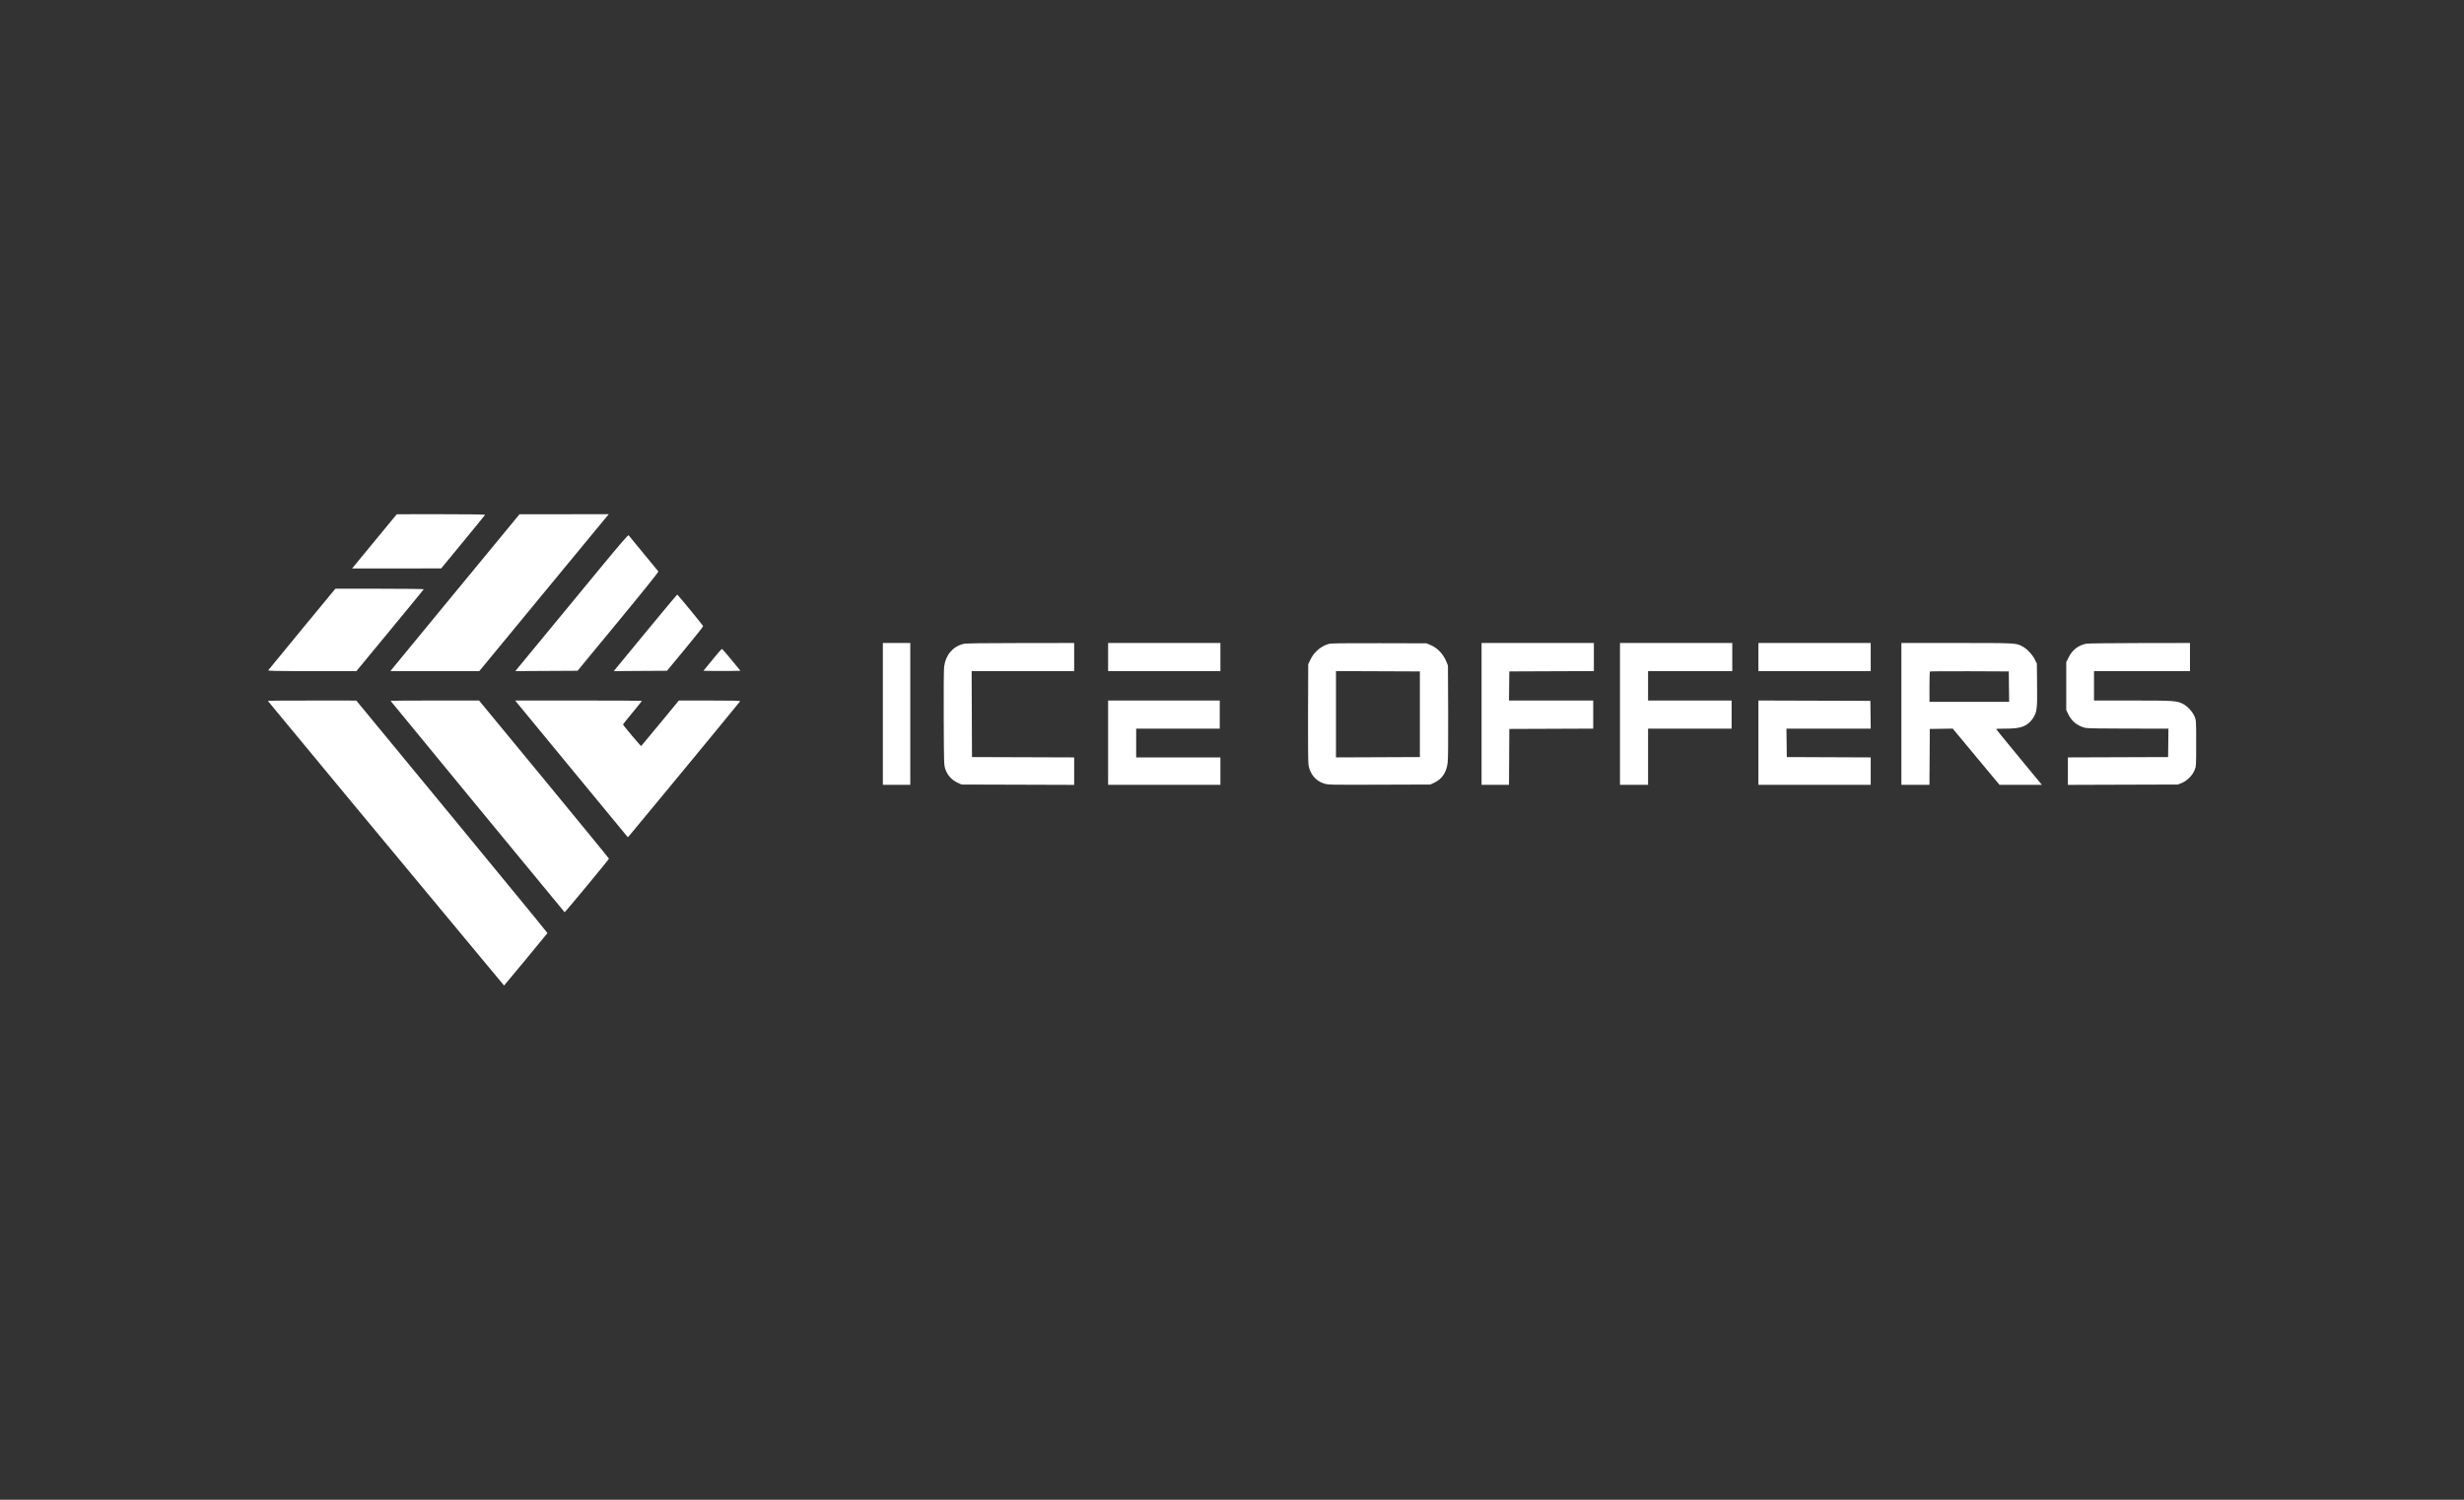 <?xml version="1.0" encoding="UTF-8"?> <svg xmlns="http://www.w3.org/2000/svg" width="230" height="140" viewBox="0 0 230 140" fill="none"><rect x="0" y="0" width="230" height="140" fill="#333333" stroke="none"/><path fill-rule="evenodd" clip-rule="evenodd" d="M34.951 50.534L32.865 53.065L37.023 53.063L41.181 53.062L43.222 50.584C44.345 49.221 45.273 48.082 45.284 48.053C45.296 48.023 43.496 48.001 41.171 48.001L37.037 48.003L34.951 50.534ZM42.583 55.177C39.331 59.121 36.621 62.415 36.559 62.497L36.447 62.647H40.593H44.74L50.513 55.644C53.688 51.792 56.408 48.496 56.557 48.32L56.828 48L52.661 48.003L48.494 48.005L42.583 55.177ZM55.86 53.236C54.347 55.072 51.982 57.941 50.604 59.611L48.099 62.648L51.005 62.632L53.911 62.616L57.708 58.014C60.092 55.124 61.486 53.387 61.454 53.345C61.356 53.216 58.747 50.043 58.679 49.971C58.628 49.916 57.944 50.708 55.86 53.236ZM28.198 58.72C26.489 60.79 25.07 62.52 25.043 62.565C25.002 62.633 25.695 62.647 29.132 62.647H33.269L36.402 58.851C38.126 56.764 39.544 55.033 39.556 55.006C39.567 54.979 37.715 54.957 35.44 54.957H31.304L28.198 58.72ZM60.65 58.569C59.26 60.254 57.936 61.861 57.707 62.14L57.291 62.648L59.776 62.632L62.26 62.616L63.953 60.572C64.884 59.447 65.64 58.494 65.633 58.453C65.618 58.368 63.267 55.506 63.212 55.506C63.192 55.506 62.039 56.885 60.65 58.569ZM82.41 66.644V73.265H83.69H84.969V66.644V60.022H83.69H82.41V66.644ZM89.936 60.107C88.949 60.348 88.282 61.127 88.131 62.216C88.096 62.472 88.08 64.404 88.091 67.024C88.111 71.38 88.112 71.406 88.248 71.812C88.431 72.356 88.843 72.814 89.37 73.057L89.754 73.235L95.01 73.251L100.267 73.268V71.985V70.703L95.498 70.687L90.729 70.671L90.713 66.659L90.697 62.647H95.482H100.267V61.334V60.022L95.254 60.028C91.538 60.031 90.162 60.052 89.936 60.107ZM103.436 61.334V62.647H108.677H113.918V61.334V60.022H108.677H103.436V61.334ZM124.028 60.11C123.301 60.313 122.65 60.875 122.31 61.593L122.115 62.006L122.098 66.543C122.087 69.429 122.104 71.207 122.143 71.426C122.298 72.287 122.824 72.904 123.609 73.146C123.993 73.264 124.152 73.267 128.759 73.251L133.512 73.235L133.885 73.062C134.596 72.733 135.01 72.12 135.13 71.215C135.172 70.903 135.188 69.209 135.176 66.43L135.157 62.128L135.019 61.786C134.716 61.036 134.172 60.471 133.481 60.189L133.146 60.053L128.728 60.042C125.285 60.034 124.247 60.048 124.028 60.11ZM138.296 66.644V73.265H139.575H140.855L140.87 70.656L140.886 68.047L144.802 68.032L148.718 68.016V66.704V65.393H144.786H140.854L140.87 64.035L140.886 62.677L144.832 62.661L148.779 62.646V61.334V60.022H143.537H138.296V66.644ZM151.216 66.644V73.265H152.527H153.837V70.641V68.017H157.737H161.638V66.705V65.393H157.737H153.837V64.02V62.647H157.767H161.698V61.334V60.022H156.458H151.216V66.644ZM164.137 61.334V62.647H169.377H174.62V61.334V60.022H169.377H164.137V61.334ZM177.483 66.644V73.265H178.793H180.103L180.119 70.656L180.135 68.047L181.205 68.031L182.276 68.014L184.46 70.64L186.645 73.265H188.621H190.598L190.207 72.792C189.993 72.532 189.031 71.366 188.07 70.2C187.107 69.035 186.321 68.067 186.321 68.049C186.321 68.031 186.726 68.017 187.222 68.017C188.478 68.017 189.014 67.865 189.511 67.367C189.639 67.238 189.808 67.008 189.885 66.857C190.142 66.347 190.171 66.038 190.15 63.928L190.129 61.945L189.921 61.531C189.697 61.081 189.172 60.539 188.755 60.326C188.16 60.022 188.177 60.022 182.651 60.022H177.483V66.644ZM194.742 60.088C194.006 60.233 193.438 60.67 193.103 61.35L192.872 61.816V64.047V66.278L193.061 66.674C193.376 67.331 193.948 67.784 194.676 67.952C194.841 67.99 196.383 68.014 198.678 68.015L202.412 68.017L202.396 69.344L202.379 70.671L197.702 70.687L193.024 70.703V71.985V73.268L198.159 73.251L203.293 73.235L203.659 73.087C204.152 72.888 204.654 72.386 204.852 71.892C204.999 71.529 205 71.506 205 69.39C205 67.297 204.997 67.247 204.859 66.903C204.684 66.472 204.229 65.962 203.819 65.738C203.216 65.41 203.008 65.395 199.074 65.394L195.463 65.393V64.02V62.647H199.942H204.421V61.334V60.022L199.714 60.029C197.124 60.033 194.887 60.059 194.742 60.088ZM66.496 61.597L65.665 62.616L66.545 62.633C67.029 62.642 67.805 62.642 68.27 62.633L69.115 62.616L68.281 61.597C67.823 61.037 67.421 60.579 67.387 60.578C67.353 60.578 66.952 61.036 66.496 61.597ZM132.537 66.674V70.671L128.621 70.687L124.705 70.703V66.674V62.646L128.621 62.661L132.537 62.677V66.674ZM187.525 64.096L187.542 65.515H183.823H180.105V64.121C180.105 63.355 180.123 62.709 180.145 62.687C180.167 62.664 181.834 62.653 183.847 62.661L187.509 62.677L187.525 64.096ZM25 65.426C25 65.452 39.754 83.236 45.668 90.337L47.053 92L49.071 89.574C50.18 88.24 51.094 87.129 51.102 87.105C51.109 87.08 47.097 82.186 42.186 76.228L33.258 65.397L29.129 65.395C26.858 65.394 25 65.407 25 65.426ZM36.458 65.423C36.458 65.444 52.403 84.813 52.703 85.156C52.731 85.189 56.843 80.224 56.843 80.157C56.843 80.125 54.115 76.79 50.78 72.746L44.717 65.393H40.587C38.316 65.393 36.458 65.406 36.458 65.423ZM48.2 65.534C48.261 65.612 50.627 68.483 53.457 71.915L58.602 78.154L58.765 77.983C58.948 77.791 69.01 65.589 69.084 65.469C69.121 65.408 68.539 65.393 66.248 65.394L63.365 65.395L61.628 67.505C60.673 68.665 59.873 69.626 59.85 69.641C59.809 69.666 58.154 67.698 58.154 67.625C58.154 67.605 58.552 67.109 59.038 66.523C59.524 65.937 59.921 65.443 59.921 65.425C59.921 65.407 57.259 65.393 54.005 65.393H48.089L48.2 65.534ZM103.436 69.329V73.265H108.677H113.918V71.984V70.702H109.987H106.056V69.359V68.017H109.957H113.857V66.705V65.393H108.647H103.436V69.329ZM164.137 69.329V73.265H169.377H174.62V71.984V70.703L170.703 70.687L166.788 70.671L166.771 69.344L166.755 68.017H170.689H174.622L174.605 66.72L174.588 65.423L169.363 65.408L164.137 65.392V69.329Z" fill="white"></path></svg> 